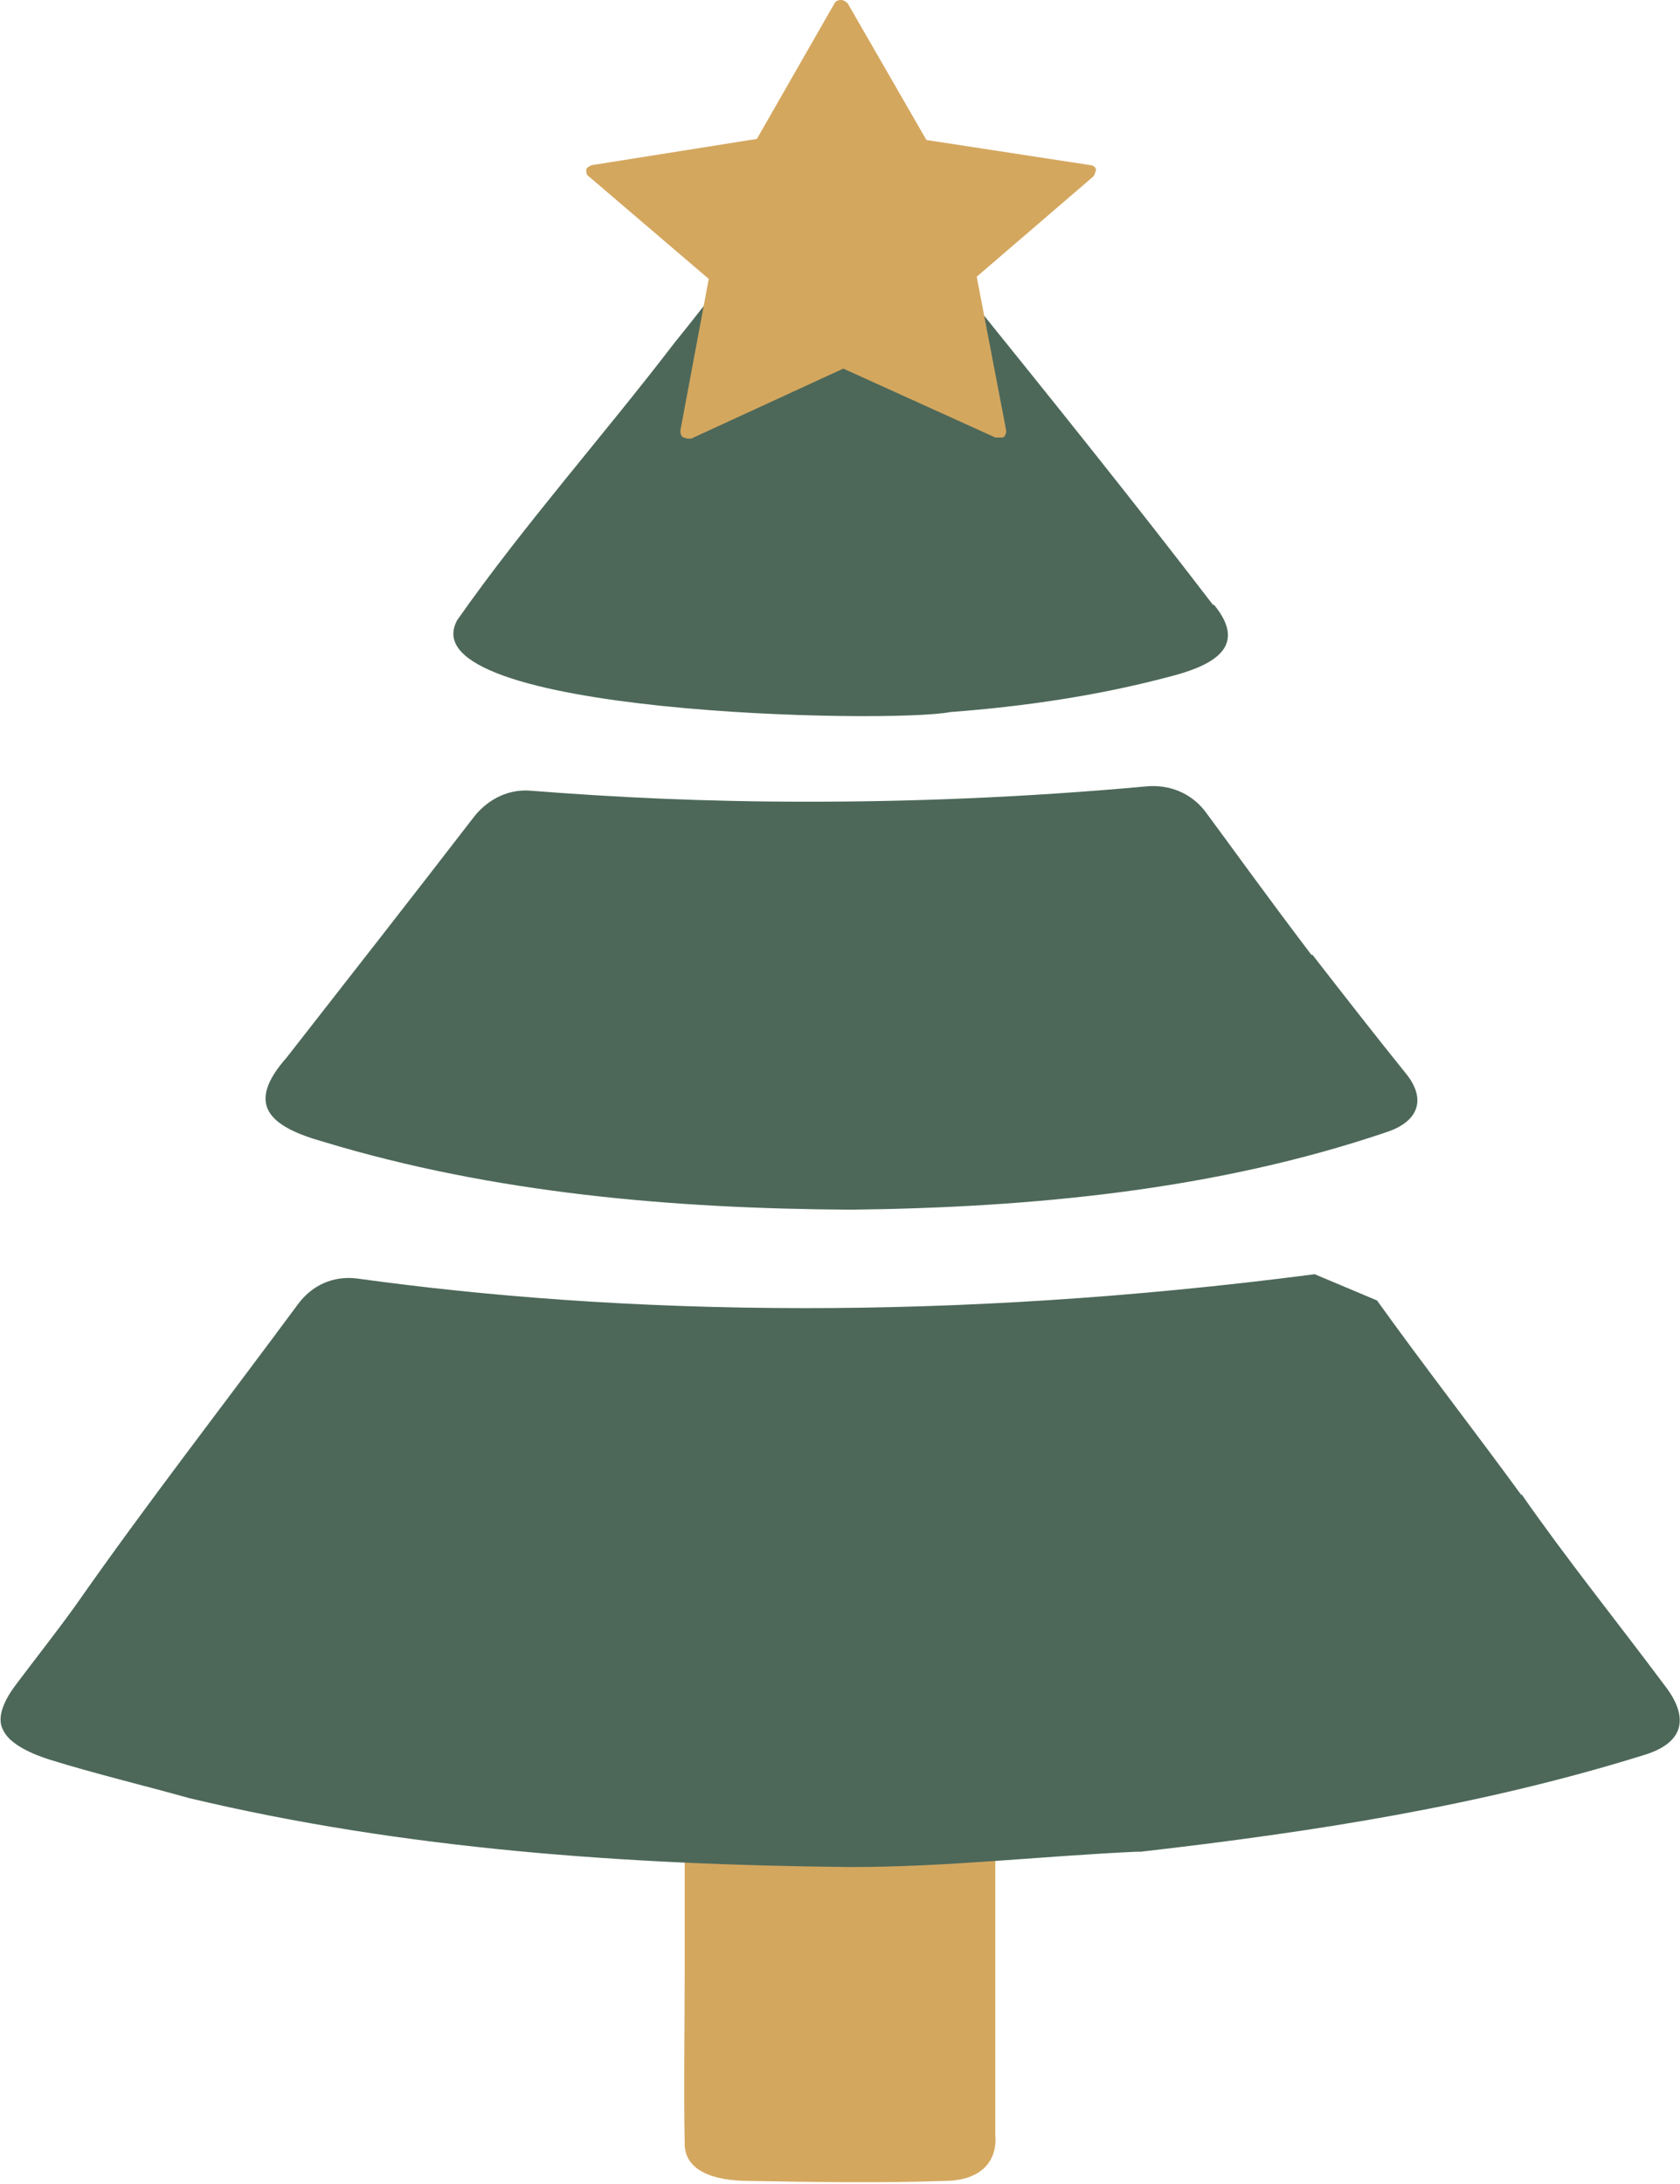 <?xml version="1.0" encoding="UTF-8"?>
<svg id="_分離模式" data-name="分離模式" xmlns="http://www.w3.org/2000/svg" viewBox="0 0 15.36 19.97">
  <defs>
    <style>
      .cls-1 {
        fill: #4d6859;
      }

      .cls-2 {
        fill: #d4a75f;
      }
    </style>
  </defs>
  <path class="cls-2" d="M6.26,18.01c0-.51,0-1.03,0-1.55-.01-.3.28-.36.65-.35.64.02,1.29-.06,1.91.02.24.05.28.23.28.39,0,1,0,2,0,3,.02.23-.12.42-.47.42-.59.02-1.19.01-1.78,0-.32,0-.59-.09-.59-.34-.01-.53,0-1.06,0-1.59v-.02Z"/>
  <path class="cls-1" d="M11.09,5.53c-.72-.94-1.46-1.86-2.21-2.79-.17-.21-.36-.42-.53-.63,0,0-.59-.64-.59-.65l-.17.02s-.59.65-.6.66c-.3.31-.55.66-.82.99-.65.85-1.38,1.67-1.99,2.54-.47.86,3.95.95,4.51.84.67-.05,1.35-.15,1.99-.32.4-.1.74-.27.42-.66Z"/>
  <path class="cls-2" d="M6.48,2.55l-.26,1.39s0,.05.03.06c.01,0,.02.01.04.01.01,0,.02,0,.03,0l1.39-.64,1.39.63s.05,0,.07,0c.02-.01.03-.04.03-.06l-.27-1.41,1.07-.92s.02-.04.02-.06c0-.02-.03-.04-.05-.04l-1.5-.23L7.75.03s-.03-.03-.06-.03-.05.01-.06.03l-.71,1.24-1.51.24s-.05.02-.05.04c0,.02,0,.05.02.06l1.1.94Z"/>
  <path class="cls-1" d="M11.99,8.73c-.44-.58-.74-1-.97-1.31-.13-.17-.33-.25-.54-.23-1.1.1-2.13.14-3.09.14s-1.76-.04-2.53-.1c-.2-.02-.39.07-.52.23-.57.74-1.15,1.48-1.72,2.21-.38.43-.16.63.34.77,1.55.47,3.19.61,4.81.62h.02c1.65-.02,3.33-.18,4.89-.71.3-.1.36-.31.17-.54-.29-.36-.57-.72-.85-1.08Z"/>
  <path class="cls-1" d="M13.91,13.67c-.43-.59-.89-1.18-1.32-1.78l-.57-.24c-1.69.22-3.25.31-4.65.31-1.58,0-2.94-.11-4.1-.27-.22-.03-.42.06-.55.24-.68.92-1.38,1.82-2.03,2.75-.18.25-.37.49-.55.73-.09.12-.18.29-.11.41.06.13.27.22.43.27.42.13.84.23,1.27.35,1.97.47,4.01.61,6.04.63h.02c.87,0,1.73-.1,2.6-.14.01,0,.03,0,.04,0,1.57-.18,3.12-.42,4.62-.89.37-.12.38-.36.17-.63-.44-.59-.9-1.16-1.31-1.75Z"/>
</svg>